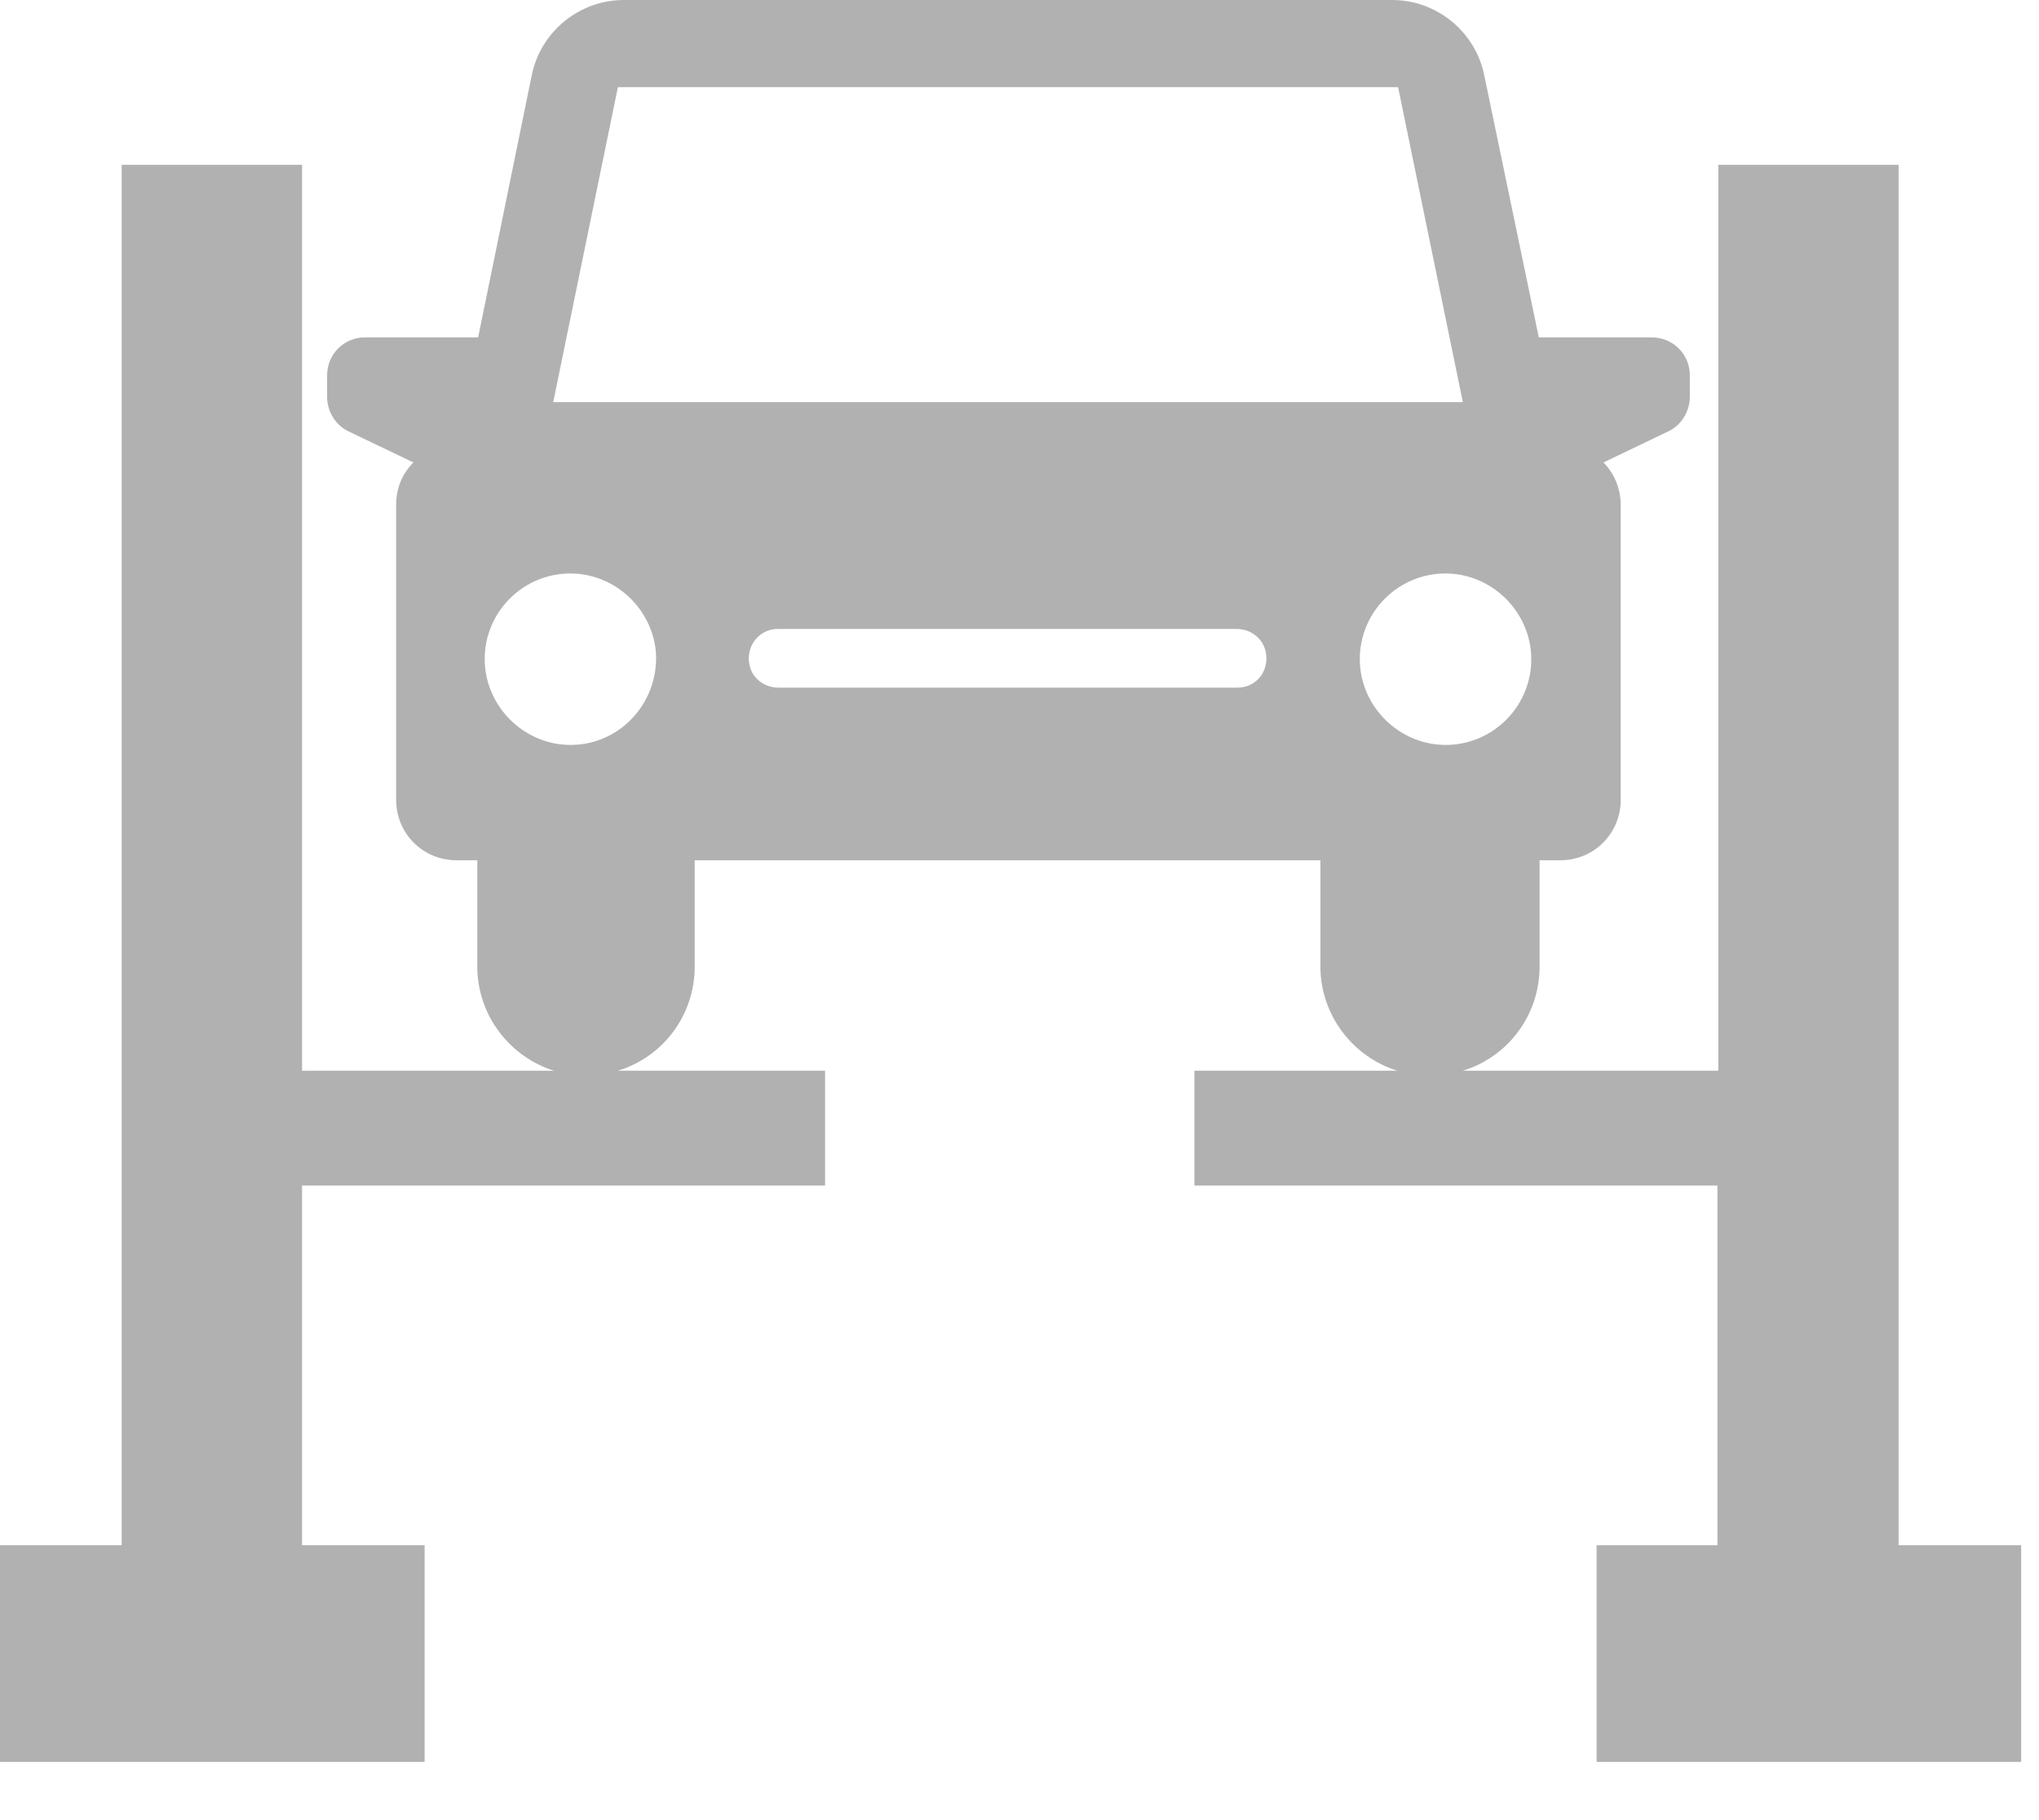 <?xml version="1.0" encoding="UTF-8"?>
<svg width="28px" height="25px" viewBox="0 0 28 25" version="1.1" xmlns="http://www.w3.org/2000/svg" xmlns:xlink="http://www.w3.org/1999/xlink">
    <title>Fill 1</title>
    <g id="Page-1" stroke="none" stroke-width="1" fill="none" fill-rule="evenodd">
        <g id="homepage" transform="translate(-445, -3184)" fill="#B1B1B1">
            <g id="Group-14" transform="translate(443, 3143)">
                <g id="Group-6-Copy-4" transform="translate(0, 41)">
                    <path d="M28.072,2.264 L25.596,2.264 L25.596,14.707 L22.088,14.707 C22.704,14.518 23.142,13.949 23.142,13.273 L23.142,11.816 L23.427,11.816 C23.889,11.816 24.256,11.448 24.256,10.986 L24.256,6.933 C24.256,6.708 24.162,6.494 24.019,6.352 L24.908,5.926 C25.086,5.843 25.205,5.653 25.205,5.452 L25.205,5.155 C25.205,4.859 24.967,4.634 24.683,4.634 L23.131,4.634 L22.384,1.043 C22.265,0.438 21.732,0 21.116,0 L10.568,0 C9.952,0 9.419,0.438 9.3,1.043 L8.566,4.634 L7.013,4.634 C6.717,4.634 6.492,4.871 6.492,5.155 L6.492,5.452 C6.492,5.653 6.61,5.843 6.788,5.926 L7.677,6.352 C7.523,6.506 7.44,6.708 7.44,6.933 L7.44,10.986 C7.44,11.448 7.807,11.816 8.269,11.816 L8.554,11.816 L8.554,13.273 C8.554,13.949 9.004,14.518 9.608,14.707 L6.148,14.707 L6.148,2.264 L3.671,2.264 L3.671,21.225 L2,21.225 L2,24.2 L7.831,24.2 L7.831,21.225 L6.148,21.225 L6.148,16.283 L13.33,16.283 L13.33,14.707 L10.485,14.707 C11.102,14.518 11.54,13.949 11.54,13.273 L11.54,11.816 L20.132,11.816 L20.132,13.273 C20.132,13.949 20.583,14.518 21.187,14.707 L18.402,14.707 L18.402,16.283 L25.584,16.283 L25.584,21.225 L23.925,21.225 L23.925,24.2 L29.755,24.2 L29.755,21.225 L28.072,21.225 L28.072,2.264 Z M9.739,10.228 C9.17,10.18 8.708,9.718 8.66,9.149 C8.601,8.426 9.205,7.822 9.928,7.881 C10.497,7.928 10.959,8.391 11.007,8.959 C11.054,9.682 10.462,10.287 9.739,10.228 Z M18.995,9.445 L12.69,9.445 C12.488,9.445 12.31,9.303 12.287,9.102 C12.251,8.853 12.441,8.639 12.678,8.639 L18.983,8.639 C19.184,8.639 19.362,8.782 19.386,8.983 C19.421,9.244 19.232,9.445 18.995,9.445 Z M9.597,5.523 L10.485,1.197 L21.199,1.197 L22.088,5.523 L9.597,5.523 Z M20.677,9.149 C20.618,8.426 21.223,7.822 21.945,7.881 C22.514,7.928 22.976,8.391 23.024,8.959 C23.083,9.682 22.479,10.287 21.756,10.228 C21.187,10.18 20.725,9.718 20.677,9.149 Z" id="Fill-1"></path>
                </g>
            </g>
        </g>
    </g>
</svg>
